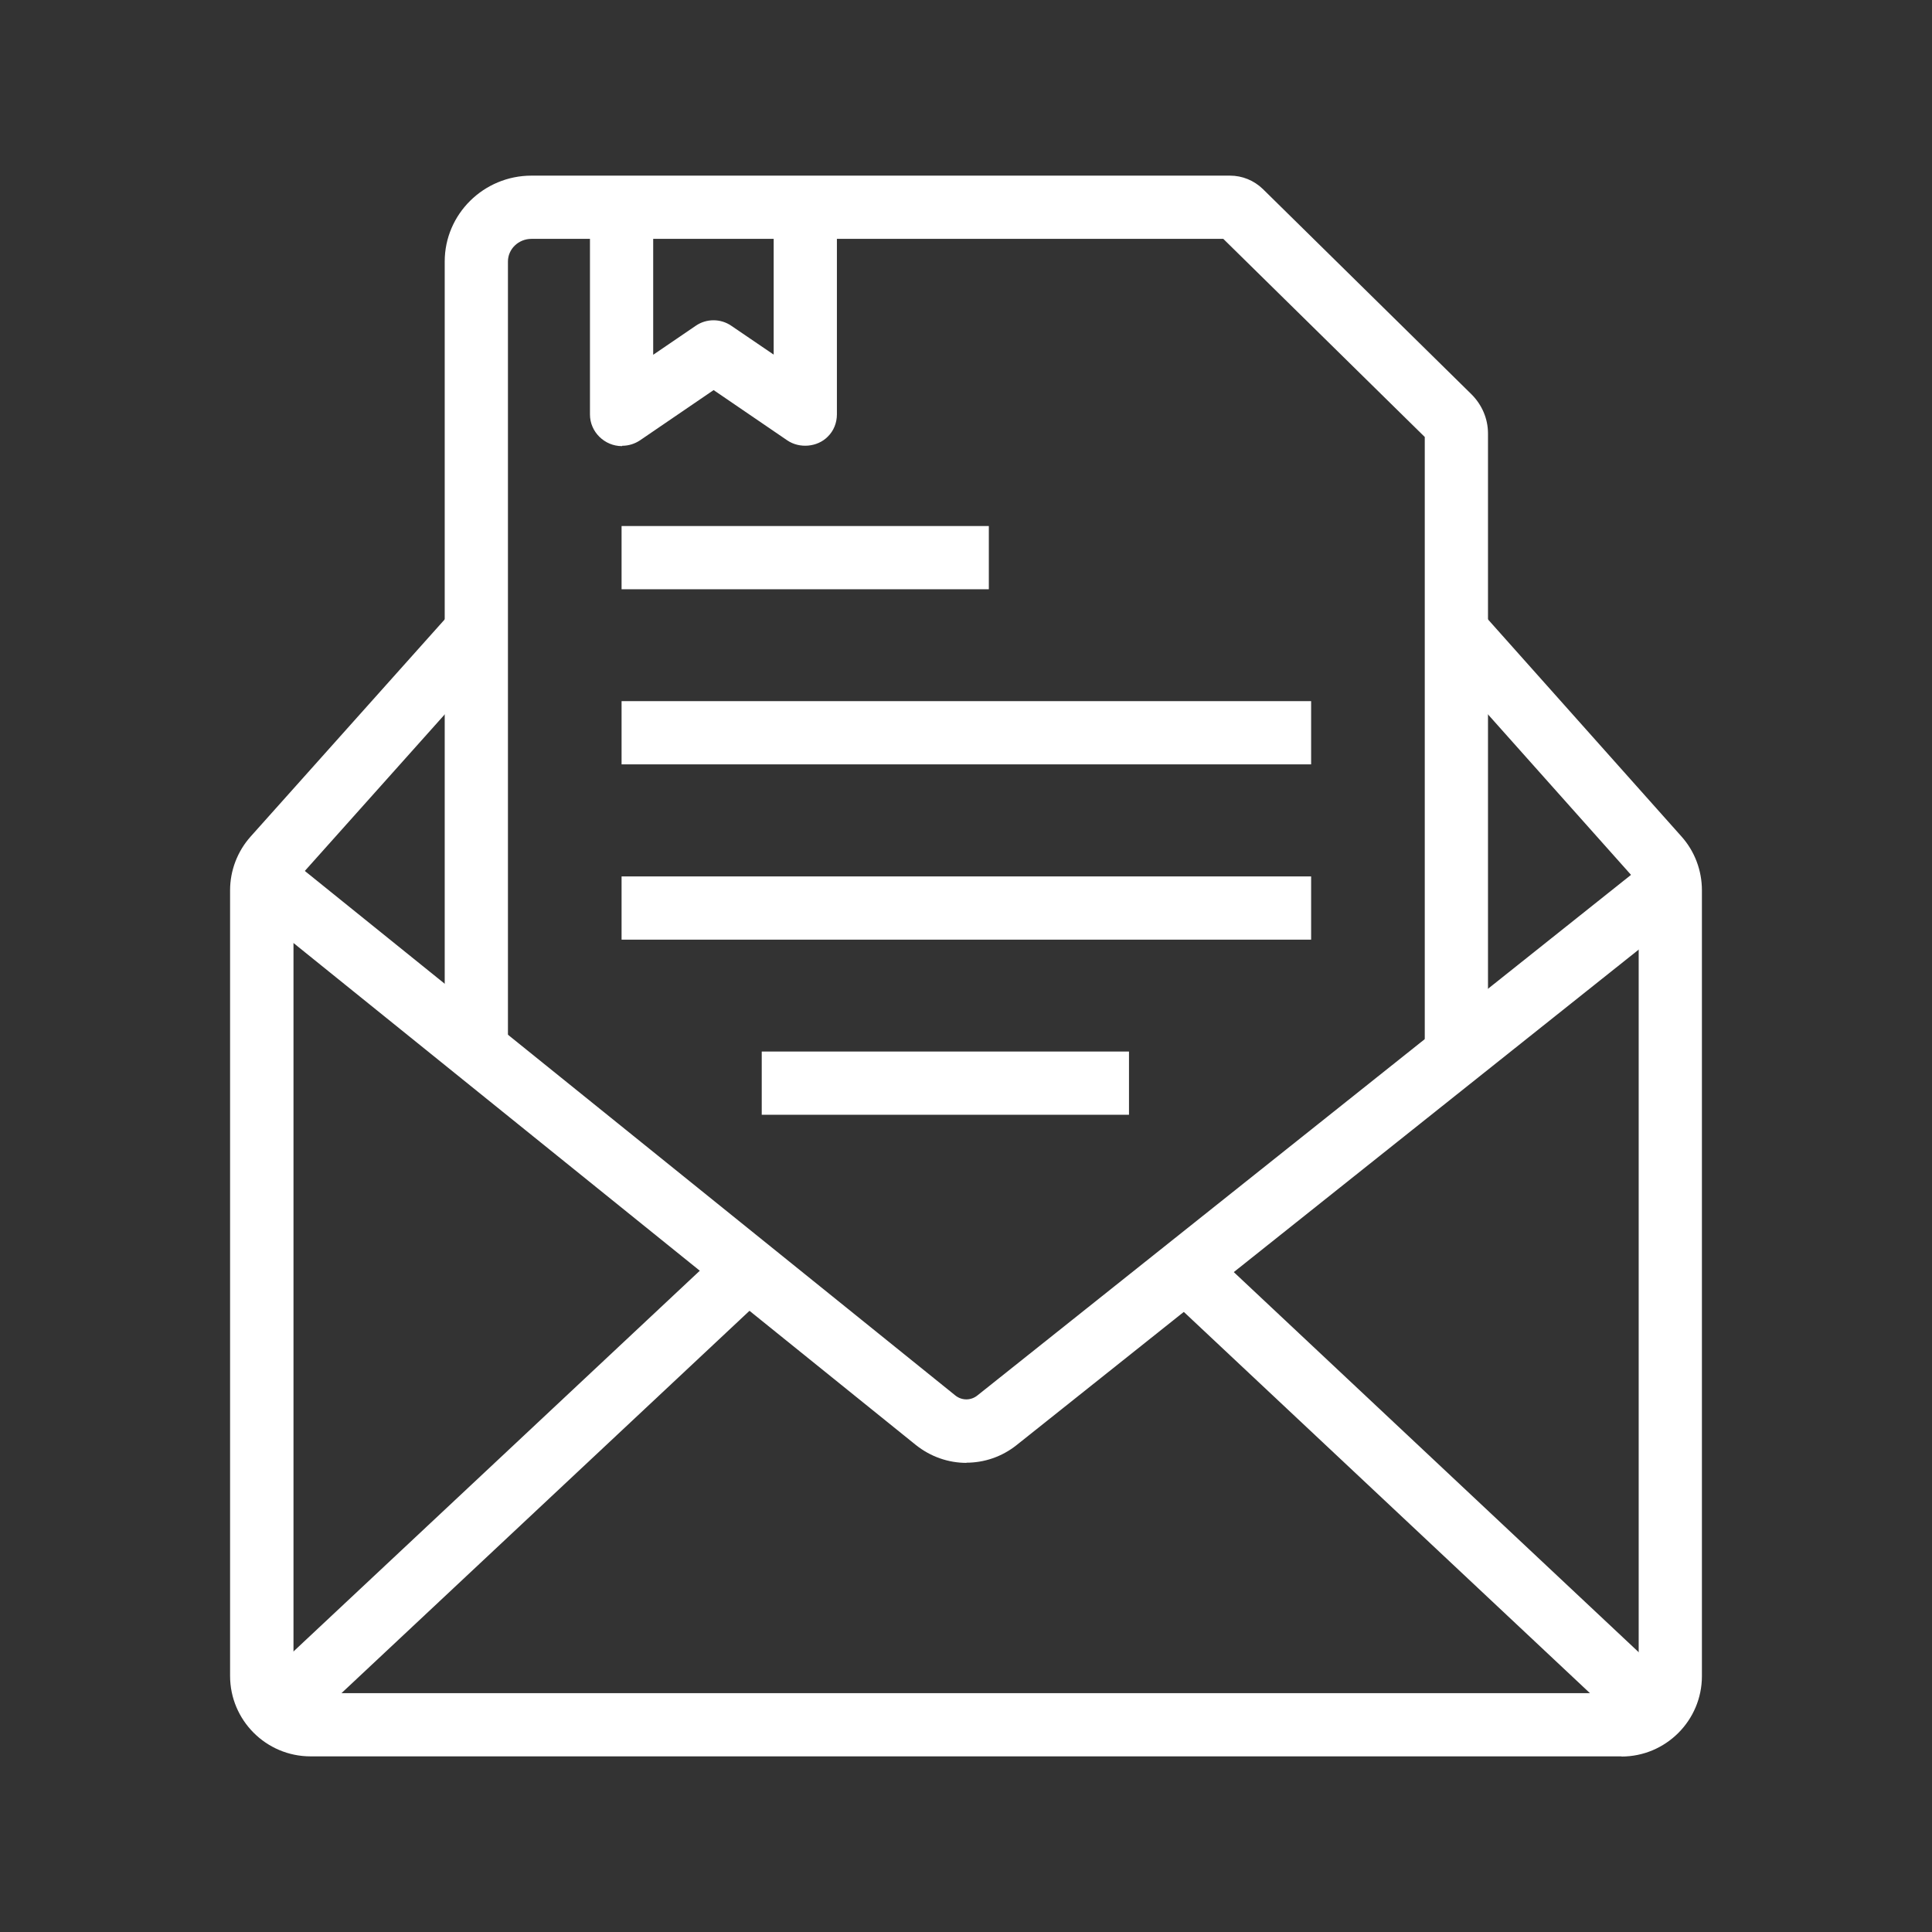<?xml version="1.0" encoding="UTF-8"?><svg id="_圖層_2" xmlns="http://www.w3.org/2000/svg" viewBox="0 0 110 110"><rect x="0" y="0" width="110" height="110" fill="#333333" stroke="none"/><defs><style>.cls-1{fill:none;}.cls-2{fill:#fff;}</style></defs><g id="_圖層_1-2"><rect class="cls-1" x="0" y="0" width="110" height="110"/><path class="cls-2" d="m92.32,100H17.68c-2.53,0-4.58-2.06-4.58-4.58v-44.73c0-1.13.42-2.22,1.17-3.06l11.19-12.52,2.69,2.4-11.19,12.52c-.16.18-.25.42-.25.66v44.73c0,.54.44.98.98.98h74.63c.54,0,.98-.44.98-.98v-44.74c0-.24-.09-.48-.25-.66l-11.16-12.52,2.69-2.39,11.16,12.52c.75.84,1.16,1.93,1.16,3.06v44.74c0,2.53-2.06,4.58-4.58,4.58Z"/><path class="cls-2" d="m55.03,83.29c-1.02,0-2.04-.34-2.9-1.03L13.77,51.32l2.26-2.8,38.36,30.93c.37.3.89.3,1.26,0l38.32-30.52,2.24,2.82-38.32,30.52c-.85.68-1.86,1.01-2.87,1.01Z"/><rect class="cls-2" x="9.77" y="83.41" width="37.98" height="3.6" transform="translate(-50.5 42.7) rotate(-43.14)"/><rect class="cls-2" x="79.5" y="66.34" width="3.6" height="37.85" transform="translate(-36.51 86.19) rotate(-46.81)"/><path class="cls-2" d="m84.72,60.22h-3.6V24.88l-11.47-11.28H30.26c-.74,0-1.34.58-1.34,1.29v45.33h-3.6V14.89c0-2.7,2.22-4.89,4.94-4.89h39.77c.7,0,1.36.27,1.87.76l11.88,11.69c.6.6.94,1.39.94,2.23v35.54Z"/><rect class="cls-2" x="35.39" y="39.92" width="39.26" height="3.6"/><rect class="cls-2" x="35.39" y="49.9" width="39.26" height="3.6"/><rect class="cls-2" x="43.37" y="59.87" width="20.91" height="3.6"/><rect class="cls-2" x="35.39" y="29.95" width="20.91" height="3.6"/><path class="cls-2" d="m35.41,25.4c-.99,0-1.82-.81-1.82-1.8v-10.87s3.6,0,3.6,0v7.47s2.42-1.65,2.42-1.65c.61-.42,1.42-.42,2.03,0l2.41,1.64v-7.47s3.6,0,3.6,0v10.87c0,.48-.18.94-.52,1.27-.59.6-1.61.69-2.31.21l-4.19-2.86-4.19,2.86c-.3.2-.65.31-1.01.31Z"/></g></svg>